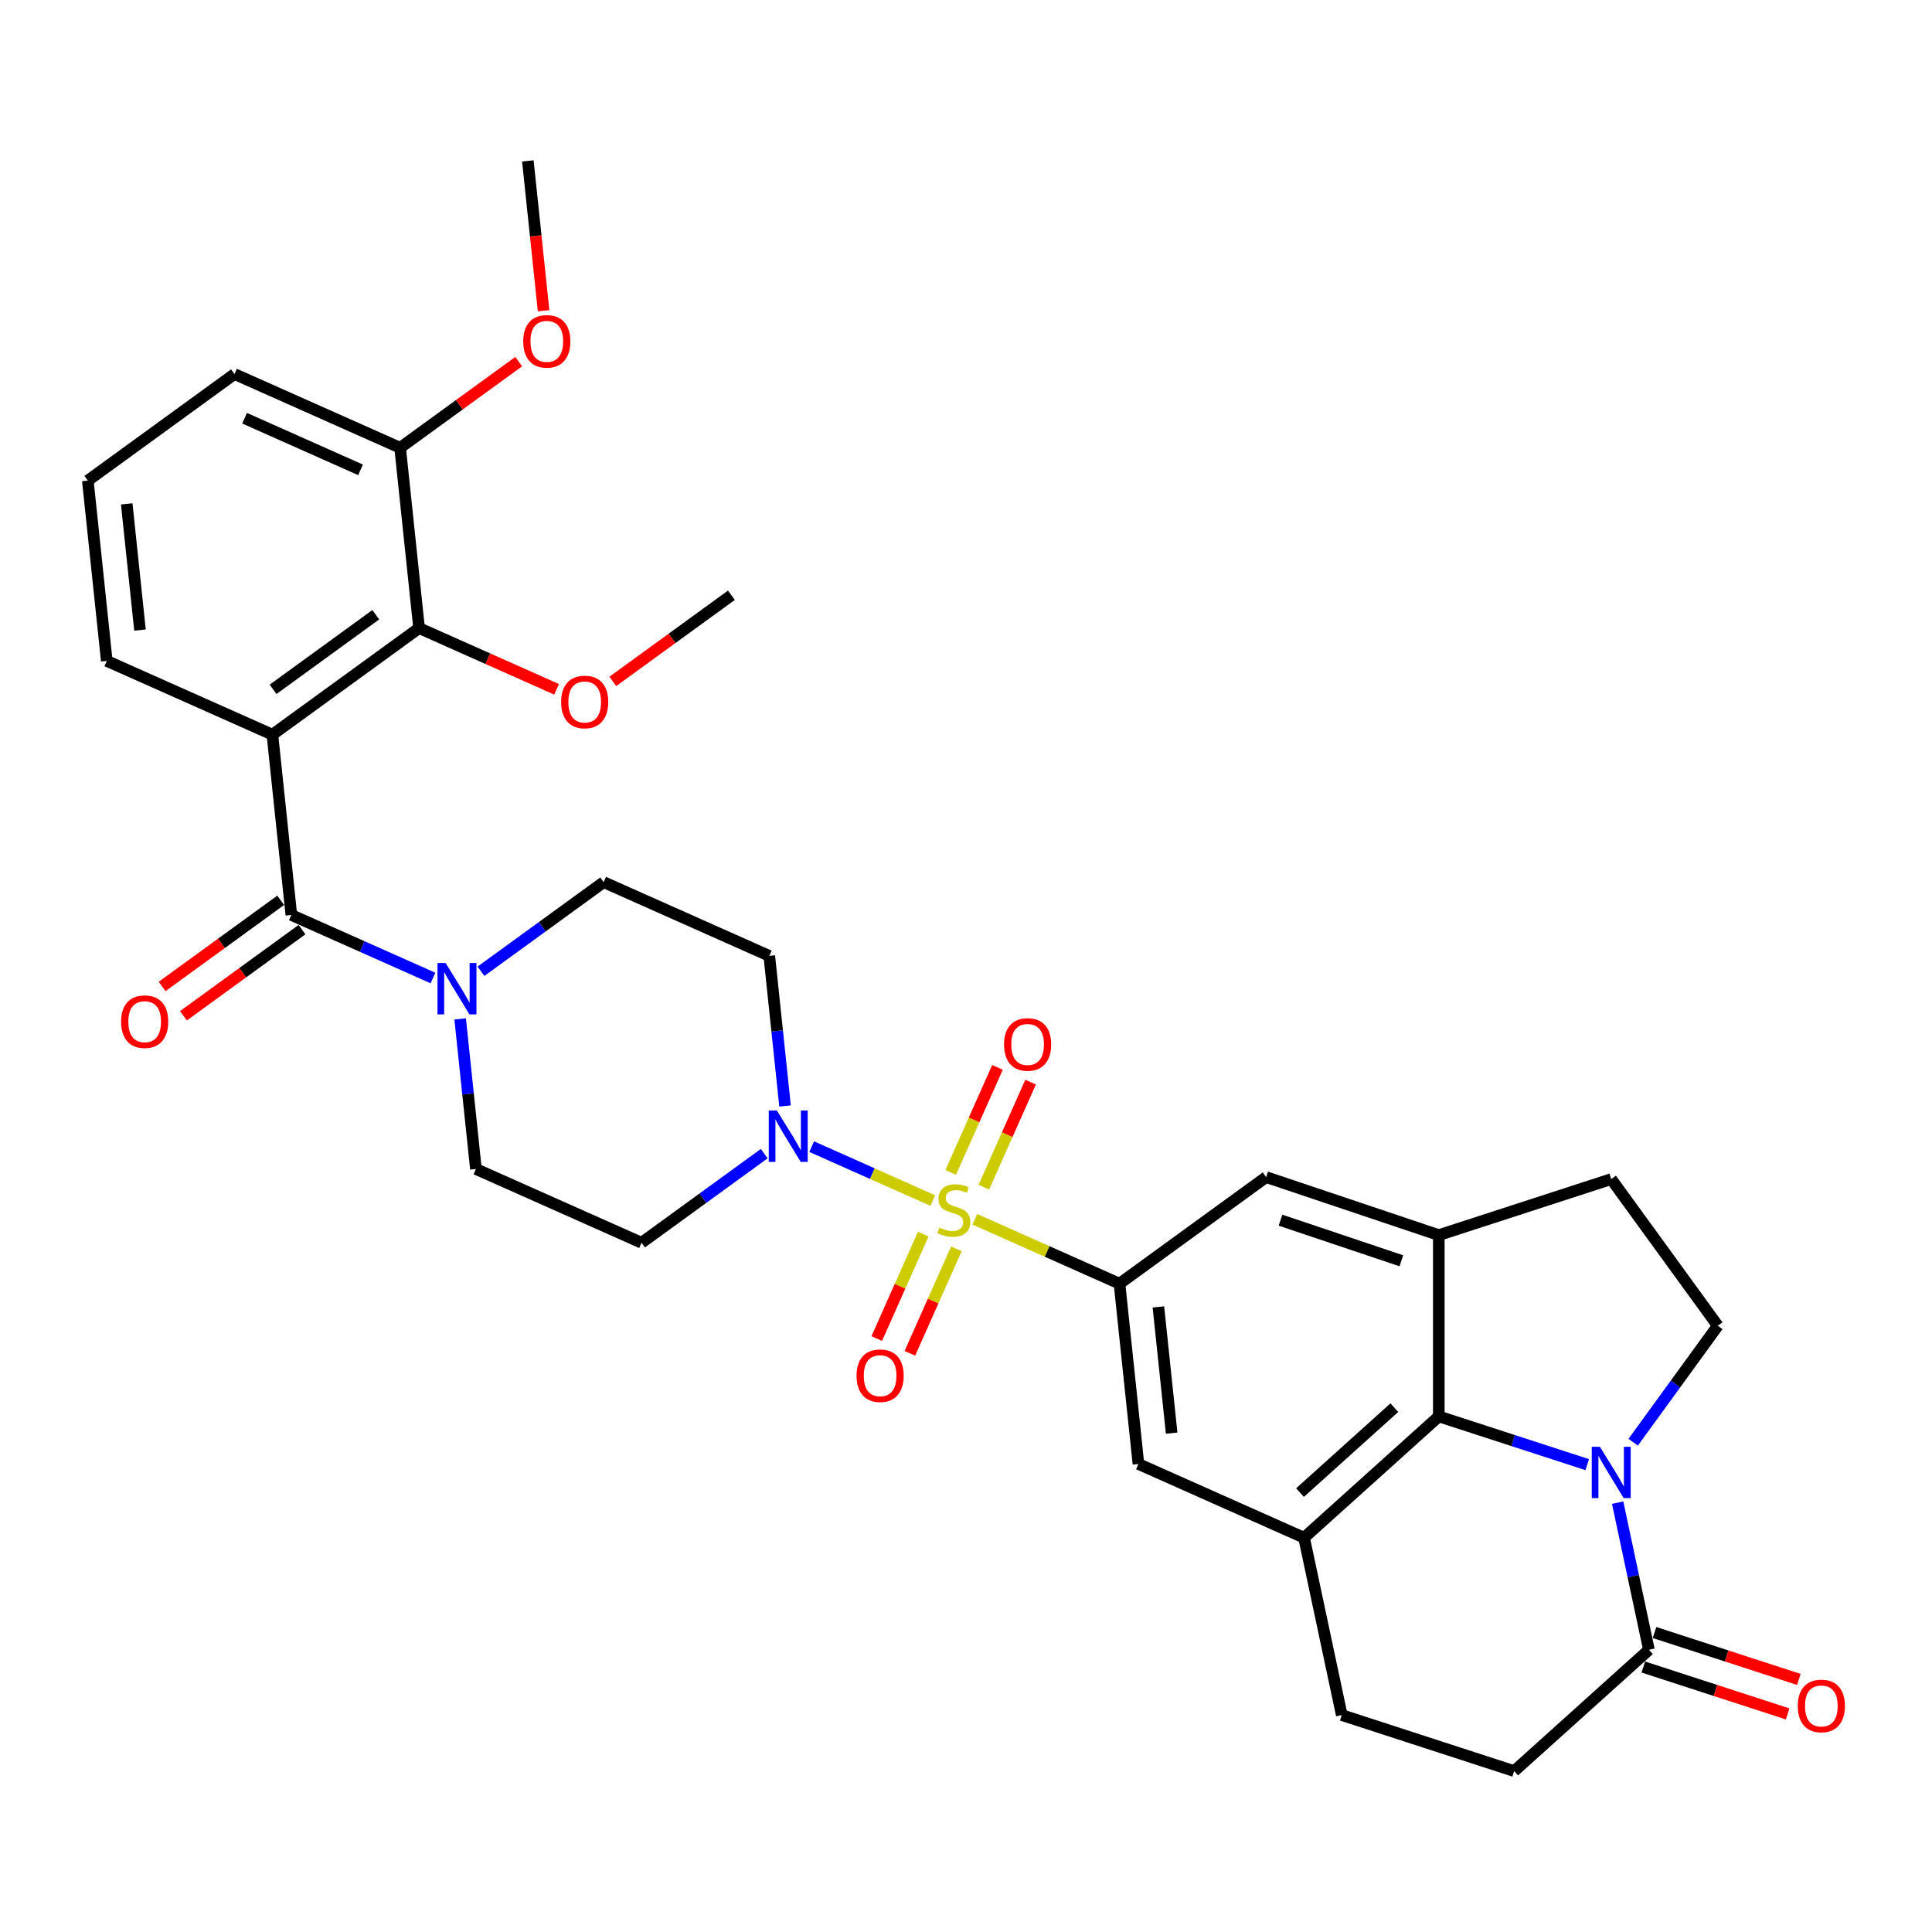 <?xml version='1.0' encoding='iso-8859-1'?>
<svg version='1.1' baseProfile='full'
              xmlns='http://www.w3.org/2000/svg'
                      xmlns:rdkit='http://www.rdkit.org/xml'
                      xmlns:xlink='http://www.w3.org/1999/xlink'
                  xml:space='preserve'
width='1000px' height='1000px' viewBox='0 0 1000 1000'>
<!-- END OF HEADER -->
<rect style='opacity:1.0;fill:#FFFFFF;stroke:none' width='1000' height='1000' x='0' y='0'> </rect>
<path class='bond-3' d='M 504.583,631.099 L 542.014,647.764' style='fill:none;fill-rule:evenodd;stroke:#CCCC00;stroke-width:6px;stroke-linecap:butt;stroke-linejoin:miter;stroke-opacity:1' />
<path class='bond-3' d='M 542.014,647.764 L 579.445,664.429' style='fill:none;fill-rule:evenodd;stroke:#000000;stroke-width:6px;stroke-linecap:butt;stroke-linejoin:miter;stroke-opacity:1' />
<path class='bond-4' d='M 482.849,621.422 L 451.482,607.457' style='fill:none;fill-rule:evenodd;stroke:#CCCC00;stroke-width:6px;stroke-linecap:butt;stroke-linejoin:miter;stroke-opacity:1' />
<path class='bond-4' d='M 451.482,607.457 L 420.115,593.491' style='fill:none;fill-rule:evenodd;stroke:#0000FF;stroke-width:6px;stroke-linecap:butt;stroke-linejoin:miter;stroke-opacity:1' />
<path class='bond-14' d='M 509.233,614.481 L 521.335,587.3' style='fill:none;fill-rule:evenodd;stroke:#CCCC00;stroke-width:6px;stroke-linecap:butt;stroke-linejoin:miter;stroke-opacity:1' />
<path class='bond-14' d='M 521.335,587.3 L 533.437,560.119' style='fill:none;fill-rule:evenodd;stroke:#FF0000;stroke-width:6px;stroke-linecap:butt;stroke-linejoin:miter;stroke-opacity:1' />
<path class='bond-14' d='M 492.087,606.847 L 504.189,579.666' style='fill:none;fill-rule:evenodd;stroke:#CCCC00;stroke-width:6px;stroke-linecap:butt;stroke-linejoin:miter;stroke-opacity:1' />
<path class='bond-14' d='M 504.189,579.666 L 516.291,552.485' style='fill:none;fill-rule:evenodd;stroke:#FF0000;stroke-width:6px;stroke-linecap:butt;stroke-linejoin:miter;stroke-opacity:1' />
<path class='bond-15' d='M 477.882,638.753 L 465.843,665.794' style='fill:none;fill-rule:evenodd;stroke:#CCCC00;stroke-width:6px;stroke-linecap:butt;stroke-linejoin:miter;stroke-opacity:1' />
<path class='bond-15' d='M 465.843,665.794 L 453.803,692.834' style='fill:none;fill-rule:evenodd;stroke:#FF0000;stroke-width:6px;stroke-linecap:butt;stroke-linejoin:miter;stroke-opacity:1' />
<path class='bond-15' d='M 495.028,646.387 L 482.988,673.428' style='fill:none;fill-rule:evenodd;stroke:#CCCC00;stroke-width:6px;stroke-linecap:butt;stroke-linejoin:miter;stroke-opacity:1' />
<path class='bond-15' d='M 482.988,673.428 L 470.949,700.468' style='fill:none;fill-rule:evenodd;stroke:#FF0000;stroke-width:6px;stroke-linecap:butt;stroke-linejoin:miter;stroke-opacity:1' />
<path class='bond-0' d='M 821.545,758.095 L 783.133,745.614' style='fill:none;fill-rule:evenodd;stroke:#0000FF;stroke-width:6px;stroke-linecap:butt;stroke-linejoin:miter;stroke-opacity:1' />
<path class='bond-0' d='M 783.133,745.614 L 744.721,733.133' style='fill:none;fill-rule:evenodd;stroke:#000000;stroke-width:6px;stroke-linecap:butt;stroke-linejoin:miter;stroke-opacity:1' />
<path class='bond-35' d='M 845.328,746.498 L 867.228,716.355' style='fill:none;fill-rule:evenodd;stroke:#0000FF;stroke-width:6px;stroke-linecap:butt;stroke-linejoin:miter;stroke-opacity:1' />
<path class='bond-35' d='M 867.228,716.355 L 889.128,686.213' style='fill:none;fill-rule:evenodd;stroke:#000000;stroke-width:6px;stroke-linecap:butt;stroke-linejoin:miter;stroke-opacity:1' />
<path class='bond-36' d='M 837.293,777.766 L 845.387,815.845' style='fill:none;fill-rule:evenodd;stroke:#0000FF;stroke-width:6px;stroke-linecap:butt;stroke-linejoin:miter;stroke-opacity:1' />
<path class='bond-36' d='M 845.387,815.845 L 853.48,853.923' style='fill:none;fill-rule:evenodd;stroke:#000000;stroke-width:6px;stroke-linecap:butt;stroke-linejoin:miter;stroke-opacity:1' />
<path class='bond-1' d='M 140.992,380.257 L 150.802,473.585' style='fill:none;fill-rule:evenodd;stroke:#000000;stroke-width:6px;stroke-linecap:butt;stroke-linejoin:miter;stroke-opacity:1' />
<path class='bond-10' d='M 140.992,380.257 L 216.912,325.098' style='fill:none;fill-rule:evenodd;stroke:#000000;stroke-width:6px;stroke-linecap:butt;stroke-linejoin:miter;stroke-opacity:1' />
<path class='bond-10' d='M 141.349,356.8 L 194.492,318.188' style='fill:none;fill-rule:evenodd;stroke:#000000;stroke-width:6px;stroke-linecap:butt;stroke-linejoin:miter;stroke-opacity:1' />
<path class='bond-26' d='M 140.992,380.257 L 55.264,342.088' style='fill:none;fill-rule:evenodd;stroke:#000000;stroke-width:6px;stroke-linecap:butt;stroke-linejoin:miter;stroke-opacity:1' />
<path class='bond-2' d='M 150.802,473.585 L 187.454,489.903' style='fill:none;fill-rule:evenodd;stroke:#000000;stroke-width:6px;stroke-linecap:butt;stroke-linejoin:miter;stroke-opacity:1' />
<path class='bond-2' d='M 187.454,489.903 L 224.106,506.222' style='fill:none;fill-rule:evenodd;stroke:#0000FF;stroke-width:6px;stroke-linecap:butt;stroke-linejoin:miter;stroke-opacity:1' />
<path class='bond-21' d='M 145.286,465.993 L 114.599,488.288' style='fill:none;fill-rule:evenodd;stroke:#000000;stroke-width:6px;stroke-linecap:butt;stroke-linejoin:miter;stroke-opacity:1' />
<path class='bond-21' d='M 114.599,488.288 L 83.912,510.584' style='fill:none;fill-rule:evenodd;stroke:#FF0000;stroke-width:6px;stroke-linecap:butt;stroke-linejoin:miter;stroke-opacity:1' />
<path class='bond-21' d='M 156.317,481.177 L 125.63,503.472' style='fill:none;fill-rule:evenodd;stroke:#000000;stroke-width:6px;stroke-linecap:butt;stroke-linejoin:miter;stroke-opacity:1' />
<path class='bond-21' d='M 125.63,503.472 L 94.943,525.768' style='fill:none;fill-rule:evenodd;stroke:#FF0000;stroke-width:6px;stroke-linecap:butt;stroke-linejoin:miter;stroke-opacity:1' />
<path class='bond-11' d='M 579.445,664.429 L 655.365,609.271' style='fill:none;fill-rule:evenodd;stroke:#000000;stroke-width:6px;stroke-linecap:butt;stroke-linejoin:miter;stroke-opacity:1' />
<path class='bond-12' d='M 579.445,664.429 L 589.254,757.757' style='fill:none;fill-rule:evenodd;stroke:#000000;stroke-width:6px;stroke-linecap:butt;stroke-linejoin:miter;stroke-opacity:1' />
<path class='bond-12' d='M 599.582,676.467 L 606.448,741.796' style='fill:none;fill-rule:evenodd;stroke:#000000;stroke-width:6px;stroke-linecap:butt;stroke-linejoin:miter;stroke-opacity:1' />
<path class='bond-16' d='M 406.344,572.458 L 402.261,533.611' style='fill:none;fill-rule:evenodd;stroke:#0000FF;stroke-width:6px;stroke-linecap:butt;stroke-linejoin:miter;stroke-opacity:1' />
<path class='bond-16' d='M 402.261,533.611 L 398.178,494.764' style='fill:none;fill-rule:evenodd;stroke:#000000;stroke-width:6px;stroke-linecap:butt;stroke-linejoin:miter;stroke-opacity:1' />
<path class='bond-17' d='M 395.563,597.119 L 363.816,620.184' style='fill:none;fill-rule:evenodd;stroke:#0000FF;stroke-width:6px;stroke-linecap:butt;stroke-linejoin:miter;stroke-opacity:1' />
<path class='bond-17' d='M 363.816,620.184 L 332.068,643.25' style='fill:none;fill-rule:evenodd;stroke:#000000;stroke-width:6px;stroke-linecap:butt;stroke-linejoin:miter;stroke-opacity:1' />
<path class='bond-5' d='M 744.721,733.133 L 674.983,795.926' style='fill:none;fill-rule:evenodd;stroke:#000000;stroke-width:6px;stroke-linecap:butt;stroke-linejoin:miter;stroke-opacity:1' />
<path class='bond-5' d='M 721.702,728.605 L 672.885,772.559' style='fill:none;fill-rule:evenodd;stroke:#000000;stroke-width:6px;stroke-linecap:butt;stroke-linejoin:miter;stroke-opacity:1' />
<path class='bond-34' d='M 744.721,733.133 L 744.721,639.292' style='fill:none;fill-rule:evenodd;stroke:#000000;stroke-width:6px;stroke-linecap:butt;stroke-linejoin:miter;stroke-opacity:1' />
<path class='bond-6' d='M 238.173,527.388 L 242.256,566.235' style='fill:none;fill-rule:evenodd;stroke:#0000FF;stroke-width:6px;stroke-linecap:butt;stroke-linejoin:miter;stroke-opacity:1' />
<path class='bond-6' d='M 242.256,566.235 L 246.339,605.081' style='fill:none;fill-rule:evenodd;stroke:#000000;stroke-width:6px;stroke-linecap:butt;stroke-linejoin:miter;stroke-opacity:1' />
<path class='bond-33' d='M 248.955,502.727 L 280.702,479.661' style='fill:none;fill-rule:evenodd;stroke:#0000FF;stroke-width:6px;stroke-linecap:butt;stroke-linejoin:miter;stroke-opacity:1' />
<path class='bond-33' d='M 280.702,479.661 L 312.45,456.595' style='fill:none;fill-rule:evenodd;stroke:#000000;stroke-width:6px;stroke-linecap:butt;stroke-linejoin:miter;stroke-opacity:1' />
<path class='bond-7' d='M 744.721,639.292 L 655.365,609.271' style='fill:none;fill-rule:evenodd;stroke:#000000;stroke-width:6px;stroke-linecap:butt;stroke-linejoin:miter;stroke-opacity:1' />
<path class='bond-7' d='M 725.34,652.58 L 662.791,631.565' style='fill:none;fill-rule:evenodd;stroke:#000000;stroke-width:6px;stroke-linecap:butt;stroke-linejoin:miter;stroke-opacity:1' />
<path class='bond-18' d='M 744.721,639.292 L 833.97,610.293' style='fill:none;fill-rule:evenodd;stroke:#000000;stroke-width:6px;stroke-linecap:butt;stroke-linejoin:miter;stroke-opacity:1' />
<path class='bond-8' d='M 674.983,795.926 L 589.254,757.757' style='fill:none;fill-rule:evenodd;stroke:#000000;stroke-width:6px;stroke-linecap:butt;stroke-linejoin:miter;stroke-opacity:1' />
<path class='bond-22' d='M 674.983,795.926 L 694.494,887.717' style='fill:none;fill-rule:evenodd;stroke:#000000;stroke-width:6px;stroke-linecap:butt;stroke-linejoin:miter;stroke-opacity:1' />
<path class='bond-9' d='M 853.48,853.923 L 783.742,916.716' style='fill:none;fill-rule:evenodd;stroke:#000000;stroke-width:6px;stroke-linecap:butt;stroke-linejoin:miter;stroke-opacity:1' />
<path class='bond-25' d='M 850.581,862.848 L 887.932,874.984' style='fill:none;fill-rule:evenodd;stroke:#000000;stroke-width:6px;stroke-linecap:butt;stroke-linejoin:miter;stroke-opacity:1' />
<path class='bond-25' d='M 887.932,874.984 L 925.284,887.121' style='fill:none;fill-rule:evenodd;stroke:#FF0000;stroke-width:6px;stroke-linecap:butt;stroke-linejoin:miter;stroke-opacity:1' />
<path class='bond-25' d='M 856.38,844.998 L 893.732,857.135' style='fill:none;fill-rule:evenodd;stroke:#000000;stroke-width:6px;stroke-linecap:butt;stroke-linejoin:miter;stroke-opacity:1' />
<path class='bond-25' d='M 893.732,857.135 L 931.084,869.271' style='fill:none;fill-rule:evenodd;stroke:#FF0000;stroke-width:6px;stroke-linecap:butt;stroke-linejoin:miter;stroke-opacity:1' />
<path class='bond-24' d='M 216.912,325.098 L 207.103,231.771' style='fill:none;fill-rule:evenodd;stroke:#000000;stroke-width:6px;stroke-linecap:butt;stroke-linejoin:miter;stroke-opacity:1' />
<path class='bond-27' d='M 216.912,325.098 L 252.504,340.945' style='fill:none;fill-rule:evenodd;stroke:#000000;stroke-width:6px;stroke-linecap:butt;stroke-linejoin:miter;stroke-opacity:1' />
<path class='bond-27' d='M 252.504,340.945 L 288.095,356.791' style='fill:none;fill-rule:evenodd;stroke:#FF0000;stroke-width:6px;stroke-linecap:butt;stroke-linejoin:miter;stroke-opacity:1' />
<path class='bond-13' d='M 889.128,686.213 L 833.97,610.293' style='fill:none;fill-rule:evenodd;stroke:#000000;stroke-width:6px;stroke-linecap:butt;stroke-linejoin:miter;stroke-opacity:1' />
<path class='bond-19' d='M 398.178,494.764 L 312.45,456.595' style='fill:none;fill-rule:evenodd;stroke:#000000;stroke-width:6px;stroke-linecap:butt;stroke-linejoin:miter;stroke-opacity:1' />
<path class='bond-20' d='M 332.068,643.25 L 246.339,605.081' style='fill:none;fill-rule:evenodd;stroke:#000000;stroke-width:6px;stroke-linecap:butt;stroke-linejoin:miter;stroke-opacity:1' />
<path class='bond-23' d='M 694.494,887.717 L 783.742,916.716' style='fill:none;fill-rule:evenodd;stroke:#000000;stroke-width:6px;stroke-linecap:butt;stroke-linejoin:miter;stroke-opacity:1' />
<path class='bond-28' d='M 207.103,231.771 L 237.79,209.475' style='fill:none;fill-rule:evenodd;stroke:#000000;stroke-width:6px;stroke-linecap:butt;stroke-linejoin:miter;stroke-opacity:1' />
<path class='bond-28' d='M 237.79,209.475 L 268.477,187.18' style='fill:none;fill-rule:evenodd;stroke:#FF0000;stroke-width:6px;stroke-linecap:butt;stroke-linejoin:miter;stroke-opacity:1' />
<path class='bond-37' d='M 207.103,231.771 L 121.374,193.602' style='fill:none;fill-rule:evenodd;stroke:#000000;stroke-width:6px;stroke-linecap:butt;stroke-linejoin:miter;stroke-opacity:1' />
<path class='bond-37' d='M 186.61,243.191 L 126.6,216.473' style='fill:none;fill-rule:evenodd;stroke:#000000;stroke-width:6px;stroke-linecap:butt;stroke-linejoin:miter;stroke-opacity:1' />
<path class='bond-29' d='M 55.264,342.088 L 45.455,248.761' style='fill:none;fill-rule:evenodd;stroke:#000000;stroke-width:6px;stroke-linecap:butt;stroke-linejoin:miter;stroke-opacity:1' />
<path class='bond-29' d='M 72.458,326.127 L 65.591,260.798' style='fill:none;fill-rule:evenodd;stroke:#000000;stroke-width:6px;stroke-linecap:butt;stroke-linejoin:miter;stroke-opacity:1' />
<path class='bond-31' d='M 317.186,352.699 L 347.873,330.404' style='fill:none;fill-rule:evenodd;stroke:#FF0000;stroke-width:6px;stroke-linecap:butt;stroke-linejoin:miter;stroke-opacity:1' />
<path class='bond-31' d='M 347.873,330.404 L 378.56,308.109' style='fill:none;fill-rule:evenodd;stroke:#000000;stroke-width:6px;stroke-linecap:butt;stroke-linejoin:miter;stroke-opacity:1' />
<path class='bond-32' d='M 281.363,160.828 L 277.288,122.056' style='fill:none;fill-rule:evenodd;stroke:#FF0000;stroke-width:6px;stroke-linecap:butt;stroke-linejoin:miter;stroke-opacity:1' />
<path class='bond-32' d='M 277.288,122.056 L 273.213,83.284' style='fill:none;fill-rule:evenodd;stroke:#000000;stroke-width:6px;stroke-linecap:butt;stroke-linejoin:miter;stroke-opacity:1' />
<path class='bond-30' d='M 45.455,248.761 L 121.374,193.602' style='fill:none;fill-rule:evenodd;stroke:#000000;stroke-width:6px;stroke-linecap:butt;stroke-linejoin:miter;stroke-opacity:1' />
<path  class='atom-0' d='M 486.209 635.382
Q 486.509 635.494, 487.748 636.02
Q 488.987 636.546, 490.338 636.883
Q 491.727 637.184, 493.078 637.184
Q 495.593 637.184, 497.057 635.982
Q 498.521 634.744, 498.521 632.604
Q 498.521 631.14, 497.77 630.239
Q 497.057 629.338, 495.931 628.85
Q 494.805 628.363, 492.928 627.799
Q 490.563 627.086, 489.137 626.411
Q 487.748 625.735, 486.734 624.309
Q 485.759 622.882, 485.759 620.48
Q 485.759 617.139, 488.011 615.075
Q 490.3 613.01, 494.805 613.01
Q 497.883 613.01, 501.374 614.474
L 500.51 617.364
Q 497.32 616.05, 494.917 616.05
Q 492.327 616.05, 490.901 617.139
Q 489.475 618.19, 489.512 620.029
Q 489.512 621.456, 490.225 622.319
Q 490.976 623.182, 492.027 623.67
Q 493.116 624.158, 494.917 624.721
Q 497.32 625.472, 498.746 626.223
Q 500.173 626.974, 501.186 628.513
Q 502.237 630.014, 502.237 632.604
Q 502.237 636.283, 499.76 638.272
Q 497.32 640.224, 493.228 640.224
Q 490.864 640.224, 489.062 639.699
Q 487.298 639.211, 485.195 638.347
L 486.209 635.382
' fill='#CCCC00'/>
<path  class='atom-1' d='M 828.095 748.844
L 836.804 762.92
Q 837.667 764.309, 839.056 766.824
Q 840.445 769.339, 840.52 769.489
L 840.52 748.844
L 844.048 748.844
L 844.048 775.42
L 840.407 775.42
L 831.061 760.03
Q 829.972 758.228, 828.808 756.164
Q 827.682 754.099, 827.344 753.461
L 827.344 775.42
L 823.891 775.42
L 823.891 748.844
L 828.095 748.844
' fill='#0000FF'/>
<path  class='atom-5' d='M 402.113 574.804
L 410.822 588.88
Q 411.685 590.269, 413.074 592.784
Q 414.463 595.299, 414.538 595.449
L 414.538 574.804
L 418.066 574.804
L 418.066 601.38
L 414.425 601.38
L 405.079 585.99
Q 403.99 584.188, 402.826 582.123
Q 401.7 580.059, 401.362 579.421
L 401.362 601.38
L 397.909 601.38
L 397.909 574.804
L 402.113 574.804
' fill='#0000FF'/>
<path  class='atom-7' d='M 230.656 498.466
L 239.364 512.542
Q 240.228 513.931, 241.616 516.446
Q 243.005 518.961, 243.08 519.111
L 243.08 498.466
L 246.609 498.466
L 246.609 525.042
L 242.968 525.042
L 233.621 509.652
Q 232.533 507.85, 231.369 505.785
Q 230.243 503.721, 229.905 503.083
L 229.905 525.042
L 226.452 525.042
L 226.452 498.466
L 230.656 498.466
' fill='#0000FF'/>
<path  class='atom-15' d='M 519.686 540.607
Q 519.686 534.226, 522.839 530.66
Q 525.992 527.094, 531.885 527.094
Q 537.778 527.094, 540.932 530.66
Q 544.085 534.226, 544.085 540.607
Q 544.085 547.063, 540.894 550.742
Q 537.703 554.383, 531.885 554.383
Q 526.029 554.383, 522.839 550.742
Q 519.686 547.101, 519.686 540.607
M 531.885 551.38
Q 535.939 551.38, 538.116 548.677
Q 540.331 545.937, 540.331 540.607
Q 540.331 535.389, 538.116 532.762
Q 535.939 530.097, 531.885 530.097
Q 527.831 530.097, 525.617 532.724
Q 523.439 535.352, 523.439 540.607
Q 523.439 545.975, 525.617 548.677
Q 527.831 551.38, 531.885 551.38
' fill='#FF0000'/>
<path  class='atom-16' d='M 443.348 712.064
Q 443.348 705.683, 446.501 702.117
Q 449.654 698.551, 455.547 698.551
Q 461.441 698.551, 464.594 702.117
Q 467.747 705.683, 467.747 712.064
Q 467.747 718.521, 464.556 722.199
Q 461.366 725.84, 455.547 725.84
Q 449.692 725.84, 446.501 722.199
Q 443.348 718.558, 443.348 712.064
M 455.547 722.837
Q 459.601 722.837, 461.779 720.135
Q 463.993 717.394, 463.993 712.064
Q 463.993 706.847, 461.779 704.219
Q 459.601 701.554, 455.547 701.554
Q 451.493 701.554, 449.279 704.182
Q 447.102 706.809, 447.102 712.064
Q 447.102 717.432, 449.279 720.135
Q 451.493 722.837, 455.547 722.837
' fill='#FF0000'/>
<path  class='atom-22' d='M 62.682 528.819
Q 62.682 522.438, 65.836 518.872
Q 68.989 515.306, 74.882 515.306
Q 80.775 515.306, 83.928 518.872
Q 87.081 522.438, 87.081 528.819
Q 87.081 535.275, 83.891 538.954
Q 80.7 542.595, 74.882 542.595
Q 69.026 542.595, 65.836 538.954
Q 62.682 535.313, 62.682 528.819
M 74.882 539.592
Q 78.936 539.592, 81.113 536.889
Q 83.328 534.149, 83.328 528.819
Q 83.328 523.601, 81.113 520.974
Q 78.936 518.309, 74.882 518.309
Q 70.828 518.309, 68.613 520.936
Q 66.436 523.564, 66.436 528.819
Q 66.436 534.187, 68.613 536.889
Q 70.828 539.592, 74.882 539.592
' fill='#FF0000'/>
<path  class='atom-26' d='M 930.53 882.997
Q 930.53 876.616, 933.683 873.05
Q 936.836 869.484, 942.729 869.484
Q 948.623 869.484, 951.776 873.05
Q 954.929 876.616, 954.929 882.997
Q 954.929 889.453, 951.738 893.132
Q 948.547 896.773, 942.729 896.773
Q 936.874 896.773, 933.683 893.132
Q 930.53 889.491, 930.53 882.997
M 942.729 893.77
Q 946.783 893.77, 948.96 891.067
Q 951.175 888.327, 951.175 882.997
Q 951.175 877.779, 948.96 875.152
Q 946.783 872.487, 942.729 872.487
Q 938.675 872.487, 936.461 875.114
Q 934.283 877.742, 934.283 882.997
Q 934.283 888.365, 936.461 891.067
Q 938.675 893.77, 942.729 893.77
' fill='#FF0000'/>
<path  class='atom-28' d='M 290.441 363.342
Q 290.441 356.961, 293.594 353.395
Q 296.747 349.829, 302.641 349.829
Q 308.534 349.829, 311.687 353.395
Q 314.84 356.961, 314.84 363.342
Q 314.84 369.799, 311.649 373.477
Q 308.459 377.118, 302.641 377.118
Q 296.785 377.118, 293.594 373.477
Q 290.441 369.836, 290.441 363.342
M 302.641 374.115
Q 306.695 374.115, 308.872 371.413
Q 311.086 368.673, 311.086 363.342
Q 311.086 358.125, 308.872 355.497
Q 306.695 352.832, 302.641 352.832
Q 298.587 352.832, 296.372 355.46
Q 294.195 358.087, 294.195 363.342
Q 294.195 368.71, 296.372 371.413
Q 298.587 374.115, 302.641 374.115
' fill='#FF0000'/>
<path  class='atom-29' d='M 270.823 176.687
Q 270.823 170.306, 273.976 166.74
Q 277.129 163.174, 283.022 163.174
Q 288.916 163.174, 292.069 166.74
Q 295.222 170.306, 295.222 176.687
Q 295.222 183.143, 292.031 186.822
Q 288.841 190.463, 283.022 190.463
Q 277.167 190.463, 273.976 186.822
Q 270.823 183.181, 270.823 176.687
M 283.022 187.46
Q 287.076 187.46, 289.253 184.757
Q 291.468 182.017, 291.468 176.687
Q 291.468 171.469, 289.253 168.842
Q 287.076 166.177, 283.022 166.177
Q 278.968 166.177, 276.754 168.804
Q 274.577 171.432, 274.577 176.687
Q 274.577 182.055, 276.754 184.757
Q 278.968 187.46, 283.022 187.46
' fill='#FF0000'/>
</svg>
